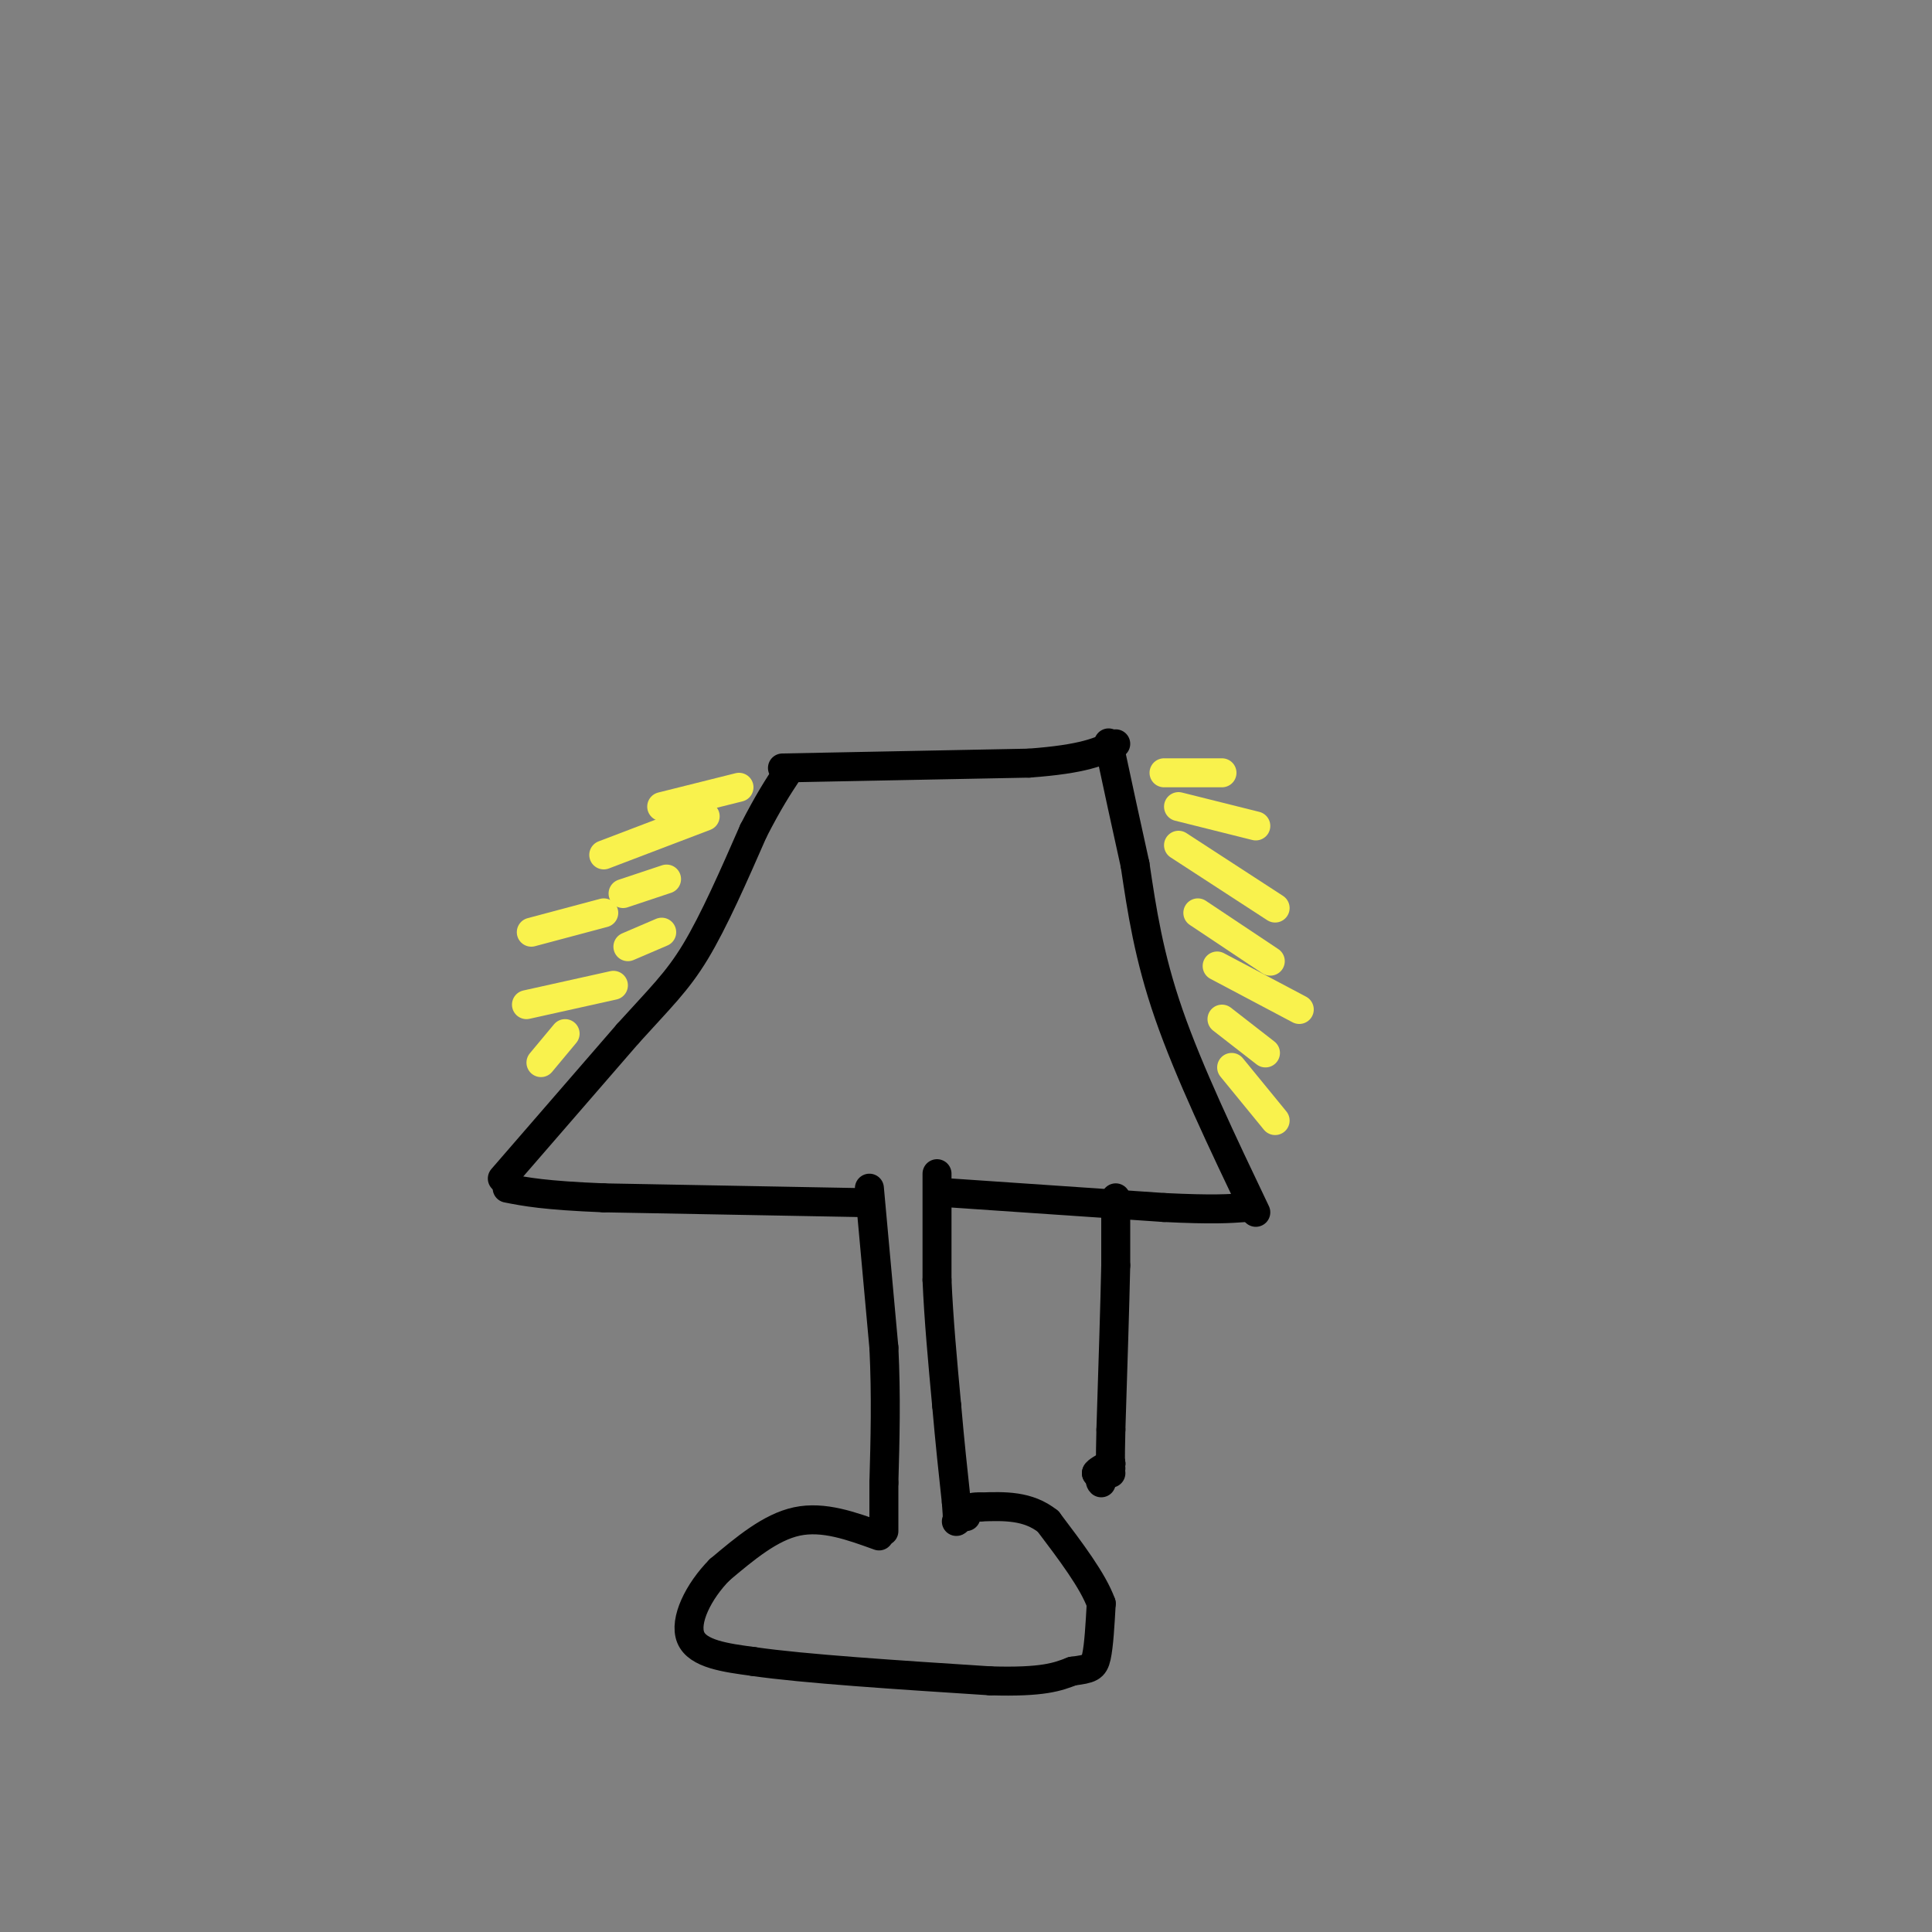 <svg viewBox='0 0 400 400' version='1.1' xmlns='http://www.w3.org/2000/svg' xmlns:xlink='http://www.w3.org/1999/xlink'><rect x="0" y="0" width="400" height="400" fill="#808080" stroke="none"/><g fill='none' stroke='rgb(0,0,0)' stroke-width='6' stroke-linecap='round' stroke-linejoin='round'><path d='M180,246c0.000,0.000 3.000,33.000 3,33'/><path d='M183,279c0.500,10.167 0.250,19.083 0,28'/><path d='M183,307c0.000,6.333 0.000,8.167 0,10'/><path d='M194,243c0.000,0.000 0.000,22.000 0,22'/><path d='M194,265c0.333,8.000 1.167,17.000 2,26'/><path d='M196,291c0.667,7.667 1.333,13.833 2,20'/><path d='M198,311c0.333,4.000 0.167,4.000 0,4'/><path d='M179,249c0.000,0.000 -54.000,-1.000 -54,-1'/><path d='M125,248c-12.333,-0.500 -16.167,-1.250 -20,-2'/><path d='M197,247c0.000,0.000 44.000,3.000 44,3'/><path d='M241,250c10.167,0.500 13.583,0.250 17,0'/><path d='M104,244c0.000,0.000 26.000,-30.000 26,-30'/><path d='M130,214c6.622,-7.333 10.178,-10.667 14,-17c3.822,-6.333 7.911,-15.667 12,-25'/><path d='M156,172c3.167,-6.167 5.083,-9.083 7,-12'/><path d='M260,251c-6.917,-14.500 -13.833,-29.000 -18,-41c-4.167,-12.000 -5.583,-21.500 -7,-31'/><path d='M235,179c-2.000,-9.000 -3.500,-16.000 -5,-23'/><path d='M230,156c-0.833,-3.833 -0.417,-1.917 0,0'/><path d='M162,159c0.000,0.000 51.000,-1.000 51,-1'/><path d='M213,158c11.500,-0.833 14.750,-2.417 18,-4'/><path d='M231,248c0.000,0.000 0.000,14.000 0,14'/><path d='M231,262c-0.167,8.000 -0.583,21.000 -1,34'/><path d='M230,296c-0.167,7.000 -0.083,7.500 0,8'/><path d='M230,305c0.000,0.000 -3.000,0.000 -3,0'/><path d='M227,305c0.000,-0.333 1.500,-1.167 3,-2'/><path d='M230,303c0.167,0.167 -0.917,1.583 -2,3'/><path d='M228,306c-0.333,0.667 -0.167,0.833 0,1'/><path d='M182,318c-5.750,-2.083 -11.500,-4.167 -17,-3c-5.500,1.167 -10.750,5.583 -16,10'/><path d='M149,325c-4.400,4.444 -7.400,10.556 -6,14c1.400,3.444 7.200,4.222 13,5'/><path d='M156,344c10.333,1.500 29.667,2.750 49,4'/><path d='M205,348c11.000,0.333 14.000,-0.833 17,-2'/><path d='M222,346c3.711,-0.489 4.489,-0.711 5,-3c0.511,-2.289 0.756,-6.644 1,-11'/><path d='M228,332c-1.667,-4.667 -6.333,-10.833 -11,-17'/><path d='M217,315c-4.167,-3.333 -9.083,-3.167 -14,-3'/><path d='M203,312c-2.833,-0.167 -2.917,0.917 -3,2'/></g>
<g fill='none' stroke='rgb(249,242,77)' stroke-width='6' stroke-linecap='round' stroke-linejoin='round'><path d='M241,160c0.000,0.000 12.000,0.000 12,0'/><path d='M244,167c0.000,0.000 16.000,4.000 16,4'/><path d='M244,175c0.000,0.000 20.000,13.000 20,13'/><path d='M248,189c0.000,0.000 15.000,10.000 15,10'/><path d='M252,200c0.000,0.000 17.000,9.000 17,9'/><path d='M253,211c0.000,0.000 9.000,7.000 9,7'/><path d='M255,221c0.000,0.000 9.000,11.000 9,11'/><path d='M153,163c0.000,0.000 -16.000,4.000 -16,4'/><path d='M146,169c0.000,0.000 -21.000,8.000 -21,8'/><path d='M138,182c0.000,0.000 -9.000,3.000 -9,3'/><path d='M137,193c0.000,0.000 -7.000,3.000 -7,3'/><path d='M127,204c0.000,0.000 -18.000,4.000 -18,4'/><path d='M117,214c0.000,0.000 -5.000,6.000 -5,6'/><path d='M125,189c0.000,0.000 -15.000,4.000 -15,4'/></g>
</svg>